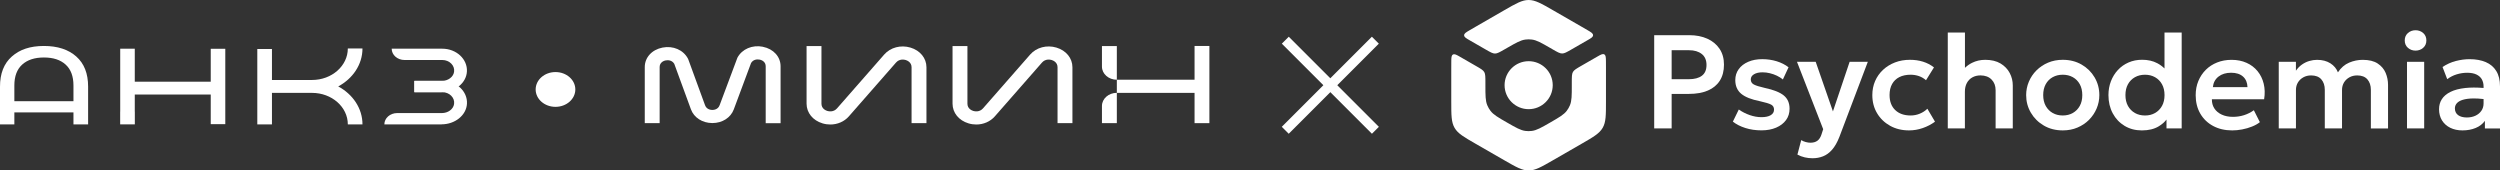 <?xml version="1.0" encoding="UTF-8"?> <svg xmlns="http://www.w3.org/2000/svg" width="2801" height="191" viewBox="0 0 2801 191" fill="none"><rect x="0" y="0" width="2801" height="191" fill="#333333" stroke="none"/><path d="M854.705 52.385C842.879 50.025 831.389 54.942 826.201 64.627L806.232 117.97C804.447 122.788 799.594 123.181 798.088 123.181C796.637 123.181 791.729 122.788 789.944 117.921L771.146 66.495L770.755 65.659C765.623 55.925 754.133 50.959 742.251 53.319C730.37 55.63 722.394 64.43 722.394 75.148V137.979H739.072V75.148C739.072 70.625 742.586 68.314 745.877 67.675C749.057 67.036 753.24 67.773 755.471 71.559L774.102 122.444C777.505 131.785 786.932 137.832 798.032 137.881H798.143C809.244 137.881 818.671 131.883 822.129 122.591L841.485 70.625C843.716 66.839 847.9 66.151 851.079 66.79C854.37 67.429 857.884 69.74 857.884 74.263V138.029H874.563V74.263C874.563 63.595 866.642 54.794 854.761 52.434L854.705 52.385Z" fill="white"></path><path d="M1020.09 53.316C1009.22 50.071 997.67 53.119 990.642 61.133L937.818 121.408C933.858 125.931 928.503 124.751 926.941 124.308C925.379 123.817 920.359 121.85 920.359 116.196V51.595H903.68V116.196C903.68 126.324 910.709 134.977 921.586 138.222C924.486 139.107 927.443 139.5 930.288 139.5C938.264 139.5 945.85 136.304 951.038 130.405L1003.86 70.13C1007.82 65.607 1013.18 66.787 1014.74 67.229C1016.3 67.721 1021.32 69.687 1021.32 75.341V137.976H1038V75.341C1038 65.213 1030.97 56.561 1020.09 53.316Z" fill="white"></path><path d="M1183.64 53.316C1172.76 50.071 1161.22 53.119 1154.19 61.133L1101.37 121.408C1097.41 125.931 1092.05 124.751 1090.49 124.308C1088.93 123.817 1083.91 121.85 1083.91 116.196V51.595H1067.23V116.196C1067.23 126.324 1074.26 134.977 1085.13 138.222C1088.03 139.107 1090.99 139.5 1093.84 139.5C1101.81 139.5 1109.4 136.304 1114.59 130.405L1167.41 70.13C1171.37 65.607 1176.72 66.787 1178.29 67.229C1179.85 67.721 1184.87 69.687 1184.87 75.341V137.976H1201.55V75.341C1201.55 65.213 1194.52 56.561 1183.64 53.316Z" fill="white"></path><path d="M1234.63 137.98H1251.3V104.008C1242.1 104.008 1234.63 110.596 1234.63 118.708V137.98Z" fill="white"></path><path d="M1338.38 51.5V89.307H1251.3V104.056H1338.38V137.979H1355V51.5H1338.38Z" fill="white"></path><path d="M1234.63 51.595V74.653C1234.63 82.765 1242.1 89.353 1251.3 89.353V51.644H1234.63V51.595Z" fill="white"></path><path d="M151.056 124.981H151.001V105.908H236.113V122.506V139.105H252.42V122.506V120.274V77.175V73.099V54.656H236.113V73.099V91.541H151.001V54.559H134.694V124.981H134.639V139.347H151.056V124.981Z" fill="white"></path><path d="M16.086 125.951H82.303V139.346H98.72V97.025C98.72 82.368 94.313 71.156 85.443 63.294C76.574 55.431 64.509 51.5 49.195 51.5C33.88 51.5 22.146 55.431 13.277 63.294C4.407 71.156 0 82.368 0 97.025V139.346H16.086V125.951ZM16.086 95.763C16.086 85.474 19.006 77.66 24.845 72.37C30.685 67.079 38.783 64.41 49.195 64.41C59.606 64.41 67.705 67.031 73.544 72.37C79.383 77.66 82.303 85.474 82.303 95.763V113.381H16.086V95.763Z" fill="white"></path><path d="M304.7 104.064H349.653C371.743 104.064 389.702 119.886 389.702 139.348H406.119C406.119 121.342 395.211 105.569 378.96 96.832C395.211 88.096 406.119 72.323 406.119 54.317H389.702C389.702 73.779 371.743 89.601 349.653 89.601H304.7V54.899H288.283V139.348H304.7V104.064Z" fill="white"></path><path d="M494.812 103.287H464.292V90.619H495.142C501.863 90.619 507.923 86.348 508.749 80.476C509.796 73.341 503.461 67.226 495.583 67.226H453.219C445.287 67.226 438.841 61.547 438.841 54.559H495.528C511.228 54.559 523.899 66.158 523.127 80.136C522.411 93.24 509.576 103.238 494.701 103.238L494.812 103.287Z" fill="white"></path><path d="M494.811 139.347H430.632C430.632 132.358 437.078 126.679 445.01 126.679H495.142C501.862 126.679 507.922 122.408 508.749 116.536C509.795 109.401 503.46 103.286 495.582 103.286H464.237V90.618H495.582C511.283 90.618 523.953 102.218 523.182 116.196C522.466 129.3 509.63 139.298 494.756 139.298L494.811 139.347Z" fill="white"></path><ellipse cx="622.37" cy="100.224" rx="22.227" ry="19.49" fill="white"></ellipse><path d="M1440 145.973L1540.95 45.027" stroke="white" stroke-width="11"></path><path d="M1541 145.973L1440.05 45.027" stroke="white" stroke-width="11"></path><path fill-rule="evenodd" clip-rule="evenodd" d="M1712.68 191C1720.08 191 1726.82 187.105 1740.31 179.345L1771.7 161.267C1785.18 153.507 1791.93 149.612 1795.63 143.249C1799.33 136.857 1799.33 129.096 1799.33 113.576V77.421C1799.33 74.299 1799.33 71.504 1799.3 68.947C1799.24 64.279 1799.21 61.96 1797.45 60.949C1795.66 59.938 1793.57 61.157 1789.36 63.566L1771.52 73.823C1766.27 76.856 1763.64 78.372 1762.33 80.602C1761.04 82.832 1761.04 86.073 1761.04 92.585C1761.04 93.506 1761.04 94.488 1761.04 95.499C1761.04 107.124 1761.04 112.952 1758.93 118.006C1758 120.206 1756.81 122.288 1755.35 124.191C1752 128.561 1746.93 131.445 1736.85 137.273C1726.73 143.101 1721.69 145.985 1716.23 146.698C1713.84 146.996 1711.45 146.996 1709.07 146.698C1703.61 145.985 1698.56 143.071 1688.45 137.273C1678.33 131.445 1673.29 128.561 1669.95 124.191C1668.49 122.288 1667.3 120.206 1666.37 118.006C1664.25 112.922 1664.25 107.124 1664.25 95.499C1664.25 94.517 1664.25 93.596 1664.25 92.674C1664.25 86.222 1664.25 82.981 1662.97 80.751C1661.69 78.521 1659.06 77.005 1653.81 74.002L1636 63.744C1631.79 61.306 1629.67 60.117 1627.88 61.127C1626.09 62.138 1626.06 64.487 1626.03 69.155C1626 71.653 1626 74.388 1626 77.421V113.576C1626 129.096 1626 136.857 1629.7 143.249C1633.4 149.642 1640.14 153.507 1653.63 161.267L1685.05 179.345C1698.53 187.105 1705.28 191 1712.68 191ZM1739.68 95.439C1739.68 110.276 1727.6 122.317 1712.71 122.317C1697.82 122.317 1685.73 110.276 1685.73 95.439C1685.73 80.602 1697.82 68.561 1712.71 68.561C1727.6 68.561 1739.68 80.573 1739.68 95.439Z" fill="white"></path><path d="M1778.5 45.134C1782.74 42.726 1784.86 41.507 1784.86 39.455C1784.86 37.41 1782.84 36.221 1778.78 33.827L1778.74 33.806C1776.62 32.557 1774.29 31.219 1771.7 29.733L1740.17 11.575C1726.78 3.868 1720.05 0 1712.68 0C1705.31 0 1698.58 3.868 1685.19 11.575L1653.69 29.733C1651.04 31.279 1648.65 32.647 1646.47 33.925C1642.41 36.304 1640.41 37.493 1640.41 39.544C1640.41 41.596 1642.53 42.785 1646.74 45.224L1664.65 55.519C1669.83 58.497 1672.44 60.001 1675.03 60.001C1677.59 60.001 1680.43 58.365 1686.04 55.124C1686.81 54.678 1687.62 54.203 1688.48 53.727L1688.77 53.562C1698.69 47.874 1703.69 45.008 1709.1 44.302C1711.49 44.004 1713.87 44.004 1716.26 44.302C1721.72 45.015 1726.76 47.899 1736.88 53.727C1737.68 54.203 1738.49 54.649 1739.24 55.095L1739.26 55.11C1744.85 58.341 1747.62 59.941 1750.22 59.941C1752.77 59.941 1755.39 58.438 1760.56 55.46L1778.5 45.134Z" fill="white"></path><path d="M2706.39 56.711C2703.1 56.711 2700.24 55.671 2697.85 53.589C2695.46 51.508 2694.27 48.743 2694.27 45.294C2694.27 41.845 2695.46 39.109 2697.85 36.998C2700.24 34.917 2703.1 33.877 2706.39 33.877C2709.67 33.877 2712.53 34.917 2714.92 36.998C2717.31 39.08 2718.5 41.845 2718.5 45.294C2718.5 48.743 2717.31 51.478 2714.92 53.589C2712.53 55.671 2709.67 56.711 2706.39 56.711Z" fill="white"></path><path d="M2696.81 143.858V69.258H2716.05V143.858H2696.81Z" fill="white"></path><path d="M2182.29 36.426V143.851H2201.47V102.671C2201.47 98.984 2202.19 95.773 2203.65 93.038C2205.11 90.302 2207.14 88.191 2209.8 86.705C2212.45 85.218 2215.53 84.475 2219.02 84.475C2224.27 84.534 2228.39 86.08 2231.37 89.143C2234.38 92.205 2235.88 96.189 2235.88 101.125V143.881H2255.12V95.684C2255.12 90.808 2253.99 86.169 2251.69 81.799C2249.39 77.428 2245.96 73.86 2241.4 71.125C2236.83 68.389 2231.1 67.022 2224.21 67.022C2218.93 67.022 2213.97 68.151 2209.38 70.441C2206.52 71.873 2203.9 73.725 2201.53 75.996V36.426H2182.29Z" fill="white"></path><path fill-rule="evenodd" clip-rule="evenodd" d="M1853.36 143.861V39.41H1892.75C1900.3 39.41 1906.98 40.719 1912.83 43.335C1918.68 45.952 1923.24 49.728 1926.56 54.633C1929.87 59.569 1931.54 65.486 1931.54 72.384C1931.54 79.46 1930.02 85.407 1926.94 90.283C1923.87 95.159 1919.42 98.876 1913.58 101.403C1907.73 103.93 1900.66 105.209 1892.3 105.209H1872.91V143.861H1853.36ZM1872.91 88.737H1892.21C1898.45 88.737 1903.31 87.459 1906.77 84.872C1910.23 82.285 1911.97 78.271 1911.97 72.77C1911.97 67.359 1910.17 63.256 1906.62 60.461C1903.04 57.666 1898.3 56.269 1892.36 56.269H1872.91V88.737Z" fill="white"></path><path d="M1973.55 146.052C1967.1 146.052 1961.1 145.19 1955.58 143.435C1950.03 141.681 1945.35 139.303 1941.5 136.27L1948.15 122.682C1951.88 125.328 1956 127.409 1960.45 128.956C1964.89 130.502 1969.22 131.275 1973.49 131.275C1977.99 131.275 1981.45 130.531 1983.93 129.045C1986.41 127.558 1987.63 125.477 1987.63 122.771C1987.63 120.244 1986.55 118.371 1984.38 117.211C1982.2 116.052 1978.08 114.773 1971.99 113.435C1962.3 111.532 1955.26 108.737 1950.84 105.05C1946.42 101.334 1944.22 96.249 1944.22 89.708C1944.22 85.07 1945.5 80.997 1948.06 77.459C1950.63 73.92 1954.18 71.185 1958.75 69.222C1963.28 67.26 1968.5 66.279 1974.38 66.279C1980.11 66.279 1985.54 67.082 1990.67 68.658C1995.77 70.263 2000.19 72.493 2003.89 75.377L1997.54 89.025C1995.6 87.419 1993.36 86.051 1990.88 84.832C1988.37 83.643 1985.75 82.691 1982.97 82.037C1980.2 81.353 1977.48 81.026 1974.77 81.026C1970.83 81.026 1967.64 81.74 1965.22 83.167C1962.8 84.594 1961.58 86.527 1961.58 89.025C1961.58 91.552 1962.71 93.425 1964.95 94.644C1967.19 95.863 1971.28 97.141 1977.16 98.48C1987.15 100.62 1994.28 103.445 1998.58 106.983C2002.88 110.521 2005.02 115.457 2005.02 121.82C2005.02 126.696 2003.71 130.948 2001.06 134.545C1998.4 138.143 1994.73 140.968 1990.02 142.989C1985.3 145.011 1979.78 146.052 1973.55 146.052Z" fill="white"></path><path d="M2022.05 176.316C2024.89 176.97 2027.78 177.298 2030.73 177.298C2034.97 177.298 2038.91 176.584 2042.55 175.127C2046.22 173.7 2049.59 171.232 2052.63 167.783C2055.71 164.304 2058.42 159.547 2060.81 153.482L2092.71 69.249H2072.33L2053.62 124.819L2034.31 69.249H2013.34L2042.7 144.74L2040.76 150.716C2039.71 153.898 2038.19 156.247 2036.19 157.704C2034.19 159.161 2031.6 159.904 2028.41 159.904C2026.85 159.904 2025.15 159.666 2023.24 159.161C2021.36 158.655 2019.63 157.942 2018.08 156.99L2013.82 173.194C2016.47 174.622 2019.22 175.662 2022.05 176.316Z" fill="white"></path><path d="M2138.84 146.096C2130.9 146.096 2123.83 144.371 2117.65 140.922C2111.48 137.473 2106.58 132.775 2103.06 126.829C2099.51 120.882 2097.75 114.133 2097.75 106.581C2097.75 100.872 2098.8 95.61 2100.88 90.793C2102.97 86.006 2105.93 81.814 2109.75 78.246C2113.56 74.678 2118.04 71.942 2123.14 69.95C2128.24 67.988 2133.82 67.007 2139.88 67.007C2145.13 67.007 2150 67.691 2154.47 69.088C2158.98 70.485 2163.1 72.626 2166.82 75.51L2157.9 89.901C2155.55 87.82 2152.89 86.244 2149.94 85.233C2146.95 84.222 2143.85 83.716 2140.63 83.716C2135.73 83.716 2131.53 84.609 2128.01 86.392C2124.49 88.176 2121.77 90.793 2119.89 94.182C2117.98 97.602 2117.06 101.675 2117.06 106.462C2117.06 113.628 2119.17 119.247 2123.38 123.291C2127.59 127.334 2133.35 129.386 2140.63 129.386C2144.27 129.386 2147.73 128.702 2150.95 127.364C2154.2 126.026 2157.01 124.183 2159.43 121.834L2167.96 136.314C2163.87 139.346 2159.31 141.725 2154.26 143.479C2149.22 145.234 2144.09 146.096 2138.84 146.096Z" fill="white"></path><path fill-rule="evenodd" clip-rule="evenodd" d="M2311.13 146.096C2303.13 146.096 2296.06 144.282 2289.92 140.684C2283.74 137.087 2278.91 132.27 2275.39 126.294C2271.86 120.288 2270.1 113.717 2270.1 106.551C2270.1 101.289 2271.12 96.264 2273.15 91.477C2275.18 86.69 2278.01 82.498 2281.68 78.84C2285.35 75.183 2289.68 72.299 2294.66 70.188C2299.64 68.077 2305.13 67.007 2311.13 67.007C2319.07 67.007 2326.11 68.791 2332.29 72.388C2338.46 75.956 2343.3 80.743 2346.82 86.749C2350.34 92.755 2352.1 99.356 2352.1 106.551C2352.1 111.814 2351.08 116.839 2349.05 121.596C2347.02 126.353 2344.19 130.575 2340.55 134.232C2336.91 137.919 2332.58 140.803 2327.6 142.914C2322.62 145.055 2317.13 146.096 2311.13 146.096ZM2311.07 129.386C2315.31 129.386 2319.07 128.464 2322.38 126.591C2325.66 124.718 2328.26 122.101 2330.17 118.682C2332.08 115.263 2333 111.219 2333 106.551C2333 101.883 2332.08 97.81 2330.2 94.391C2328.32 90.971 2325.72 88.325 2322.41 86.482C2319.1 84.638 2315.31 83.716 2311.07 83.716C2306.86 83.716 2303.13 84.638 2299.79 86.482C2296.48 88.325 2293.88 90.971 2292 94.391C2290.12 97.81 2289.2 101.883 2289.2 106.551C2289.2 111.219 2290.15 115.263 2292.03 118.682C2293.94 122.101 2296.54 124.718 2299.82 126.591C2303.13 128.464 2306.86 129.386 2311.07 129.386Z" fill="white"></path><path fill-rule="evenodd" clip-rule="evenodd" d="M2380.41 141.026C2386.05 144.416 2392.46 146.111 2399.72 146.111C2407.29 146.111 2413.62 144.594 2418.69 141.502C2422.2 139.386 2425.07 136.873 2427.34 133.943V143.851H2444.35V36.426H2425.11V76.719C2422.69 74.345 2419.98 72.369 2416.99 70.798C2412.13 68.241 2406.49 66.962 2400.1 66.962C2394.52 66.962 2389.42 67.973 2384.8 69.995C2380.17 72.017 2376.2 74.841 2372.86 78.439C2369.52 82.037 2366.92 86.259 2365.07 91.046C2363.22 95.862 2362.3 101.006 2362.3 106.536C2362.3 114.207 2363.91 121.016 2367.13 126.992C2370.33 132.969 2374.77 137.637 2380.41 141.026ZM2414.51 126.606C2411.23 128.479 2407.5 129.401 2403.3 129.401C2399.06 129.401 2395.27 128.479 2391.96 126.606C2388.68 124.733 2386.08 122.116 2384.17 118.697C2382.29 115.278 2381.34 111.234 2381.34 106.566C2381.34 101.898 2382.26 97.854 2384.14 94.435C2386.02 91.016 2388.62 88.399 2391.93 86.526C2395.24 84.653 2399.03 83.731 2403.27 83.731C2407.47 83.731 2411.23 84.653 2414.54 86.526C2417.86 88.399 2420.45 91.016 2422.33 94.435C2424.21 97.854 2425.14 101.898 2425.14 106.566C2425.14 111.234 2424.21 115.278 2422.3 118.697C2420.39 122.116 2417.8 124.733 2414.51 126.606Z" fill="white"></path><path fill-rule="evenodd" clip-rule="evenodd" d="M2501.01 146.105C2492.87 146.105 2485.73 144.44 2479.59 141.14C2473.44 137.84 2468.67 133.231 2465.21 127.314C2461.78 121.397 2460.04 114.499 2460.04 106.65C2460.04 100.882 2461.03 95.589 2463.03 90.773C2465.03 85.956 2467.83 81.764 2471.41 78.196C2474.99 74.628 2479.26 71.892 2484.15 69.96C2489.05 68.027 2494.39 67.046 2500.18 67.046C2506.47 67.046 2512.08 68.146 2517.03 70.376C2521.99 72.576 2526.07 75.698 2529.36 79.712C2532.64 83.726 2534.94 88.394 2536.25 93.776C2537.56 99.157 2537.74 104.955 2536.73 111.229H2478.19C2478.13 115.153 2479.08 118.602 2480.99 121.516C2482.9 124.46 2485.65 126.749 2489.23 128.414C2492.81 130.079 2497.01 130.912 2501.85 130.912C2506.14 130.912 2510.26 130.287 2514.2 129.039C2518.14 127.79 2521.81 125.946 2525.21 123.508L2531.95 136.858C2529.6 138.761 2526.67 140.397 2523.18 141.794C2519.69 143.191 2516.02 144.262 2512.14 145.005C2508.26 145.748 2504.53 146.105 2501.01 146.105ZM2479.29 97.611H2518.08C2517.93 92.586 2516.26 88.632 2513.07 85.778C2509.87 82.923 2505.43 81.496 2499.73 81.496C2494.03 81.496 2489.34 82.923 2485.65 85.778C2481.95 88.662 2479.83 92.586 2479.29 97.611Z" fill="white"></path><path d="M2553.11 69.276V143.875H2572.38V100.763C2572.38 97.641 2573.13 94.846 2574.59 92.408C2576.05 90 2578.08 88.067 2580.65 86.64C2583.21 85.213 2586.11 84.499 2589.36 84.499C2594.4 84.499 2598.22 85.956 2600.82 88.929C2603.38 91.903 2604.7 95.797 2604.7 100.614V143.875H2624V100.763C2624 97.641 2624.75 94.846 2626.21 92.408C2627.67 90 2629.7 88.067 2632.27 86.64C2634.83 85.213 2637.73 84.499 2640.98 84.499C2646.02 84.499 2649.84 85.956 2652.44 88.929C2655 91.903 2656.32 95.797 2656.32 100.614V143.905H2675.56V95.114C2675.56 90.416 2674.67 85.956 2672.88 81.674C2671.06 77.393 2668.1 73.884 2663.95 71.149C2659.81 68.414 2654.23 67.046 2647.19 67.046C2641.99 67.046 2636.95 68.087 2632 70.168C2627.04 72.249 2622.84 75.876 2619.41 81.05C2617.8 76.887 2614.99 73.498 2610.93 70.911C2606.9 68.354 2601.92 67.046 2596.04 67.046C2593.09 67.046 2590.17 67.492 2587.27 68.354C2584.35 69.216 2581.63 70.554 2579.1 72.338C2576.56 74.122 2574.29 76.412 2572.35 79.207V69.276H2553.11Z" fill="white"></path><path fill-rule="evenodd" clip-rule="evenodd" d="M2745.29 143.185C2749.23 145.117 2753.8 146.098 2758.93 146.098C2764.42 146.098 2769.37 145.177 2773.76 143.363C2778.14 141.549 2781.58 138.873 2784.08 135.395V143.898H2801V96.742C2801 89.814 2799.63 84.106 2796.85 79.616C2794.11 75.097 2790.14 71.767 2785.04 69.566C2779.9 67.396 2773.85 66.296 2766.87 66.296C2761.97 66.296 2756.87 66.98 2751.62 68.318C2746.37 69.656 2741.35 71.915 2736.61 75.037L2741.86 88.684C2745.17 86.246 2748.72 84.433 2752.57 83.273C2756.42 82.114 2760.3 81.519 2764.18 81.519C2768.39 81.519 2771.85 82.173 2774.56 83.451C2777.28 84.76 2779.31 86.544 2780.62 88.863C2781.93 91.182 2782.59 93.858 2782.59 96.95V98.55C2774.79 97.922 2767.97 97.941 2762.12 98.585C2755.38 99.329 2749.86 100.786 2745.5 102.956C2741.15 105.127 2737.92 107.862 2735.84 111.133C2733.75 114.403 2732.7 118.12 2732.7 122.312C2732.7 127.188 2733.84 131.381 2736.04 134.949C2738.28 138.487 2741.35 141.252 2745.29 143.185ZM2782.59 110.97V115.83C2782.59 119.042 2781.75 121.866 2780.08 124.215C2778.41 126.564 2776.18 128.407 2773.37 129.686C2770.57 130.964 2767.4 131.619 2763.85 131.619C2759.71 131.619 2756.42 130.727 2754.04 128.972C2751.65 127.188 2750.46 124.661 2750.46 121.39C2750.46 119.22 2751.2 117.287 2752.66 115.652C2754.13 114.017 2756.33 112.738 2759.32 111.817C2762.3 110.925 2766.06 110.389 2770.6 110.3C2774.12 110.231 2778.12 110.449 2782.59 110.97Z" fill="white"></path></svg> 